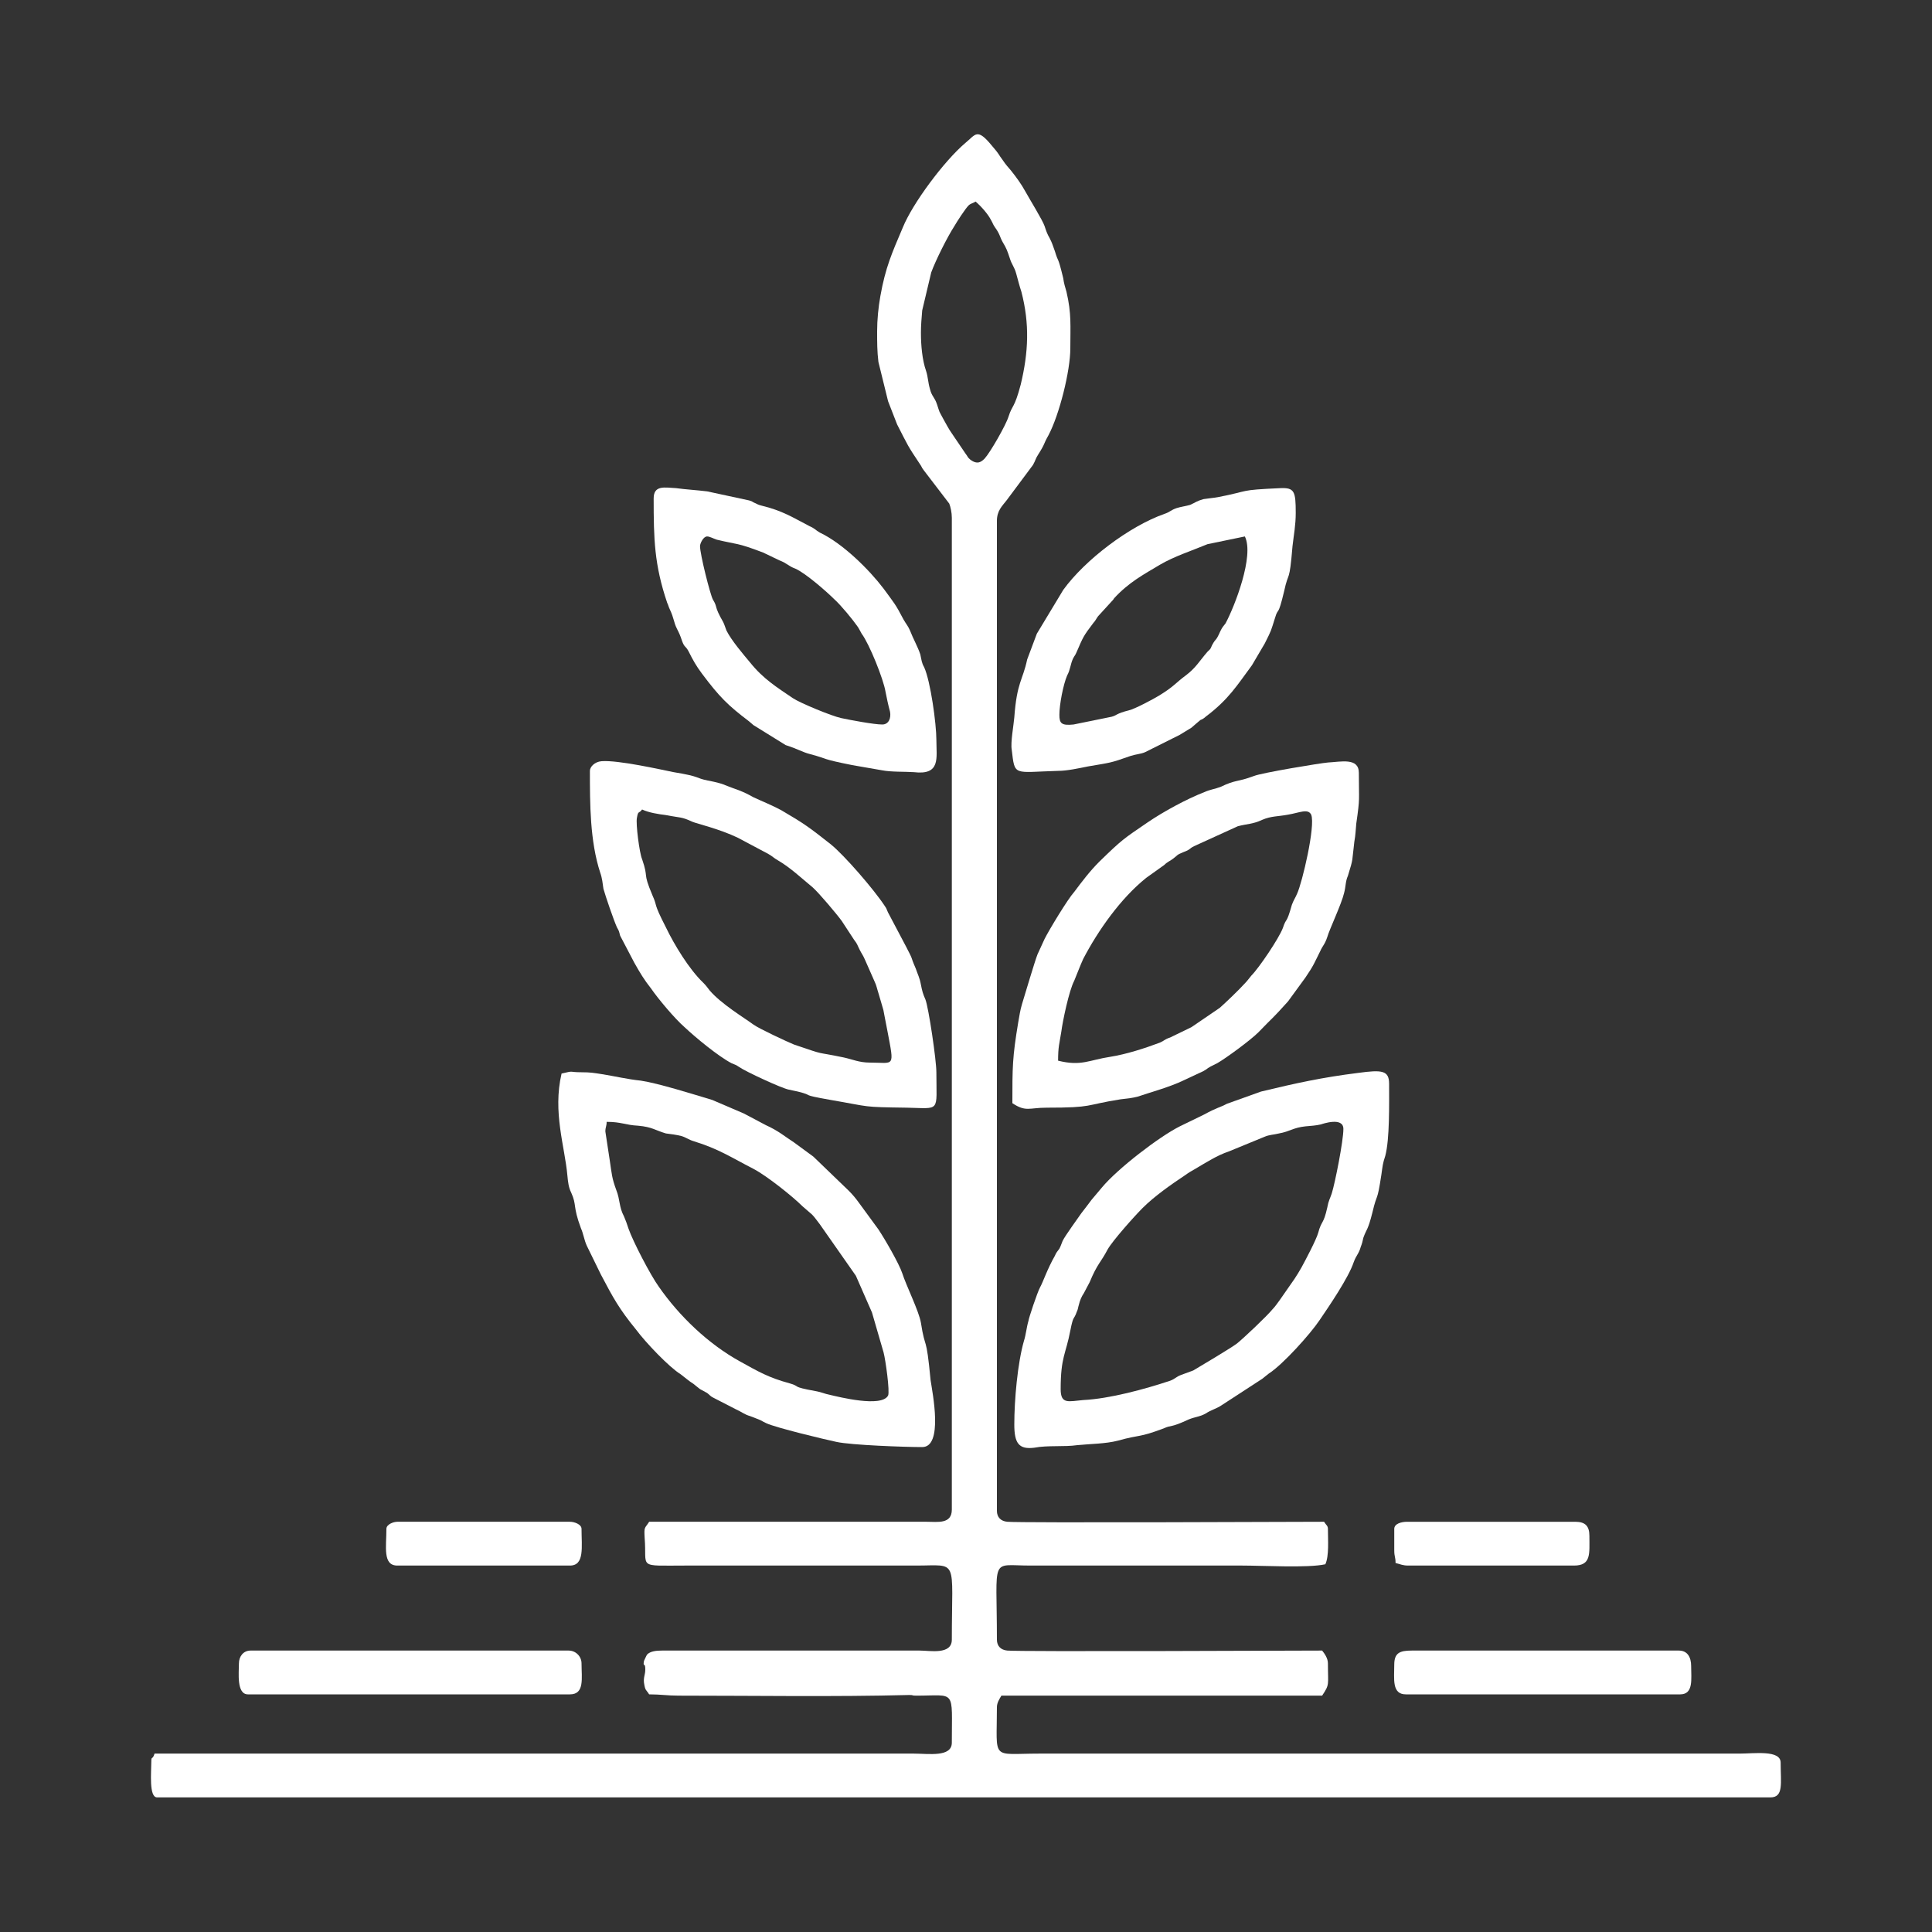 <?xml version="1.0" encoding="UTF-8"?>
<!DOCTYPE svg PUBLIC "-//W3C//DTD SVG 1.1//EN" "http://www.w3.org/Graphics/SVG/1.1/DTD/svg11.dtd">
<!-- Creator: CorelDRAW X8 -->
<svg xmlns="http://www.w3.org/2000/svg" xml:space="preserve" width="30mm" height="30mm" version="1.1" style="shape-rendering:geometricPrecision; text-rendering:geometricPrecision; image-rendering:optimizeQuality; fill-rule:evenodd; clip-rule:evenodd"
viewBox="0 0 3000 3000"
 xmlns:xlink="http://www.w3.org/1999/xlink">
 <rect x="0" y="0" width="3000" height="3000" fill="#333333" stroke="none"/>
 <defs>
  <style type="text/css">
   <![CDATA[
    .fil0 {fill:#ffffff}
   ]]>
  </style>
 </defs>
 <g id="Layer_x0020_1">
  <g id="_2531397769072">
   <path class="fil0" d="M1430 517c0,-12 1,-23 2,-35l14 -59c7,-19 25,-55 36,-72 4,-7 17,-27 22,-32 3,-3 8,-4 11,-6 8,7 19,19 24,29 3,5 2,5 6,11 8,11 7,14 12,23 6,10 7,13 11,25 3,10 7,13 10,24 3,11 5,19 8,28 13,50 11,94 -1,144 -10,38 -13,31 -19,50 -4,13 -28,55 -37,65 -5,5 -11,10 -22,2 -5,-4 -4,-5 -8,-10l-21 -31c-5,-7 -9,-15 -13,-22 -8,-15 -5,-8 -10,-23 -4,-12 -8,-12 -11,-24 -3,-10 -3,-19 -6,-28 -6,-17 -8,-40 -8,-59zm-68 -2c0,16 0,31 2,47l15 61 14 36c18,35 15,31 37,64 2,4 2,4 5,8l39 51c2,5 4,14 4,22l0 1540c0,23 -22,19 -39,19l-431 0c-7,11 -8,7 -7,25 4,48 -13,43 64,43l358 0c66,0 55,-13 55,115 0,24 -34,17 -50,17l-400 0c-9,0 -18,1 -23,6 -1,1 -4,8 -5,10 -2,11 2,1 2,13 0,9 -3,12 -2,21 2,13 3,10 8,18 18,0 28,2 46,2 119,0 240,2 358,-1 8,0 2,1 11,1 62,0 55,-11 55,73 0,23 -36,17 -59,17l-1179 0c-3,10 -5,4 -5,11 0,18 -4,57 9,57l2505 0c21,0 16,-22 16,-54 0,-20 -41,-14 -64,-14l-1087 0c-76,0 -66,12 -66,-72 0,-7 4,-13 7,-18l498 0c12,-18 9,-16 9,-50 0,-8 -5,-15 -9,-20 -23,0 -471,2 -489,0 -10,-1 -16,-7 -16,-17 0,-131 -11,-115 51,-115l329 0c34,0 103,4 130,-2 6,-13 4,-38 4,-55 0,-5 -3,-6 -6,-11 -24,0 -473,2 -492,0 -10,-1 -16,-7 -16,-17l0 -1537c0,-16 8,-23 15,-32l41 -55c4,-7 4,-10 8,-16 12,-19 7,-14 16,-30 17,-32 34,-100 34,-135 0,-35 2,-54 -6,-88 -2,-7 -4,-13 -5,-21 -9,-37 -7,-22 -13,-42 -4,-11 -4,-12 -8,-20 -4,-7 -5,-10 -8,-19 -3,-9 -24,-43 -30,-54 -6,-11 -14,-22 -22,-32 -5,-6 -8,-9 -12,-15 -9,-12 -5,-9 -18,-24 -23,-28 -25,-17 -41,-4 -33,28 -82,94 -97,131 -17,40 -27,62 -35,107 -3,17 -5,36 -5,55z"/>
   <path class="fil0" d="M1023 1998c-13,-18 -40,-70 -47,-90 -3,-9 -4,-12 -7,-19 -8,-15 -6,-26 -12,-41 -7,-19 -7,-25 -10,-45l-7 -46c0,-7 2,-8 2,-15 23,0 29,5 49,6 22,2 26,7 43,12 8,1 16,2 24,4 7,2 12,6 19,8 39,12 58,25 93,43 21,11 61,43 76,58l15 13c4,4 8,10 12,15l56 80 25 57 18 62c3,11 10,61 7,67 -10,19 -77,2 -90,-1 -10,-2 -12,-4 -23,-6 -39,-7 -22,-7 -40,-12 -33,-9 -48,-18 -77,-34 -49,-27 -94,-70 -126,-116zm-151 -331c-14,60 5,113 9,158 1,11 2,19 6,27 9,20 2,20 15,55 4,9 5,18 9,27l22 45c19,36 28,53 55,86 14,19 51,58 69,69 8,6 12,10 20,15 5,4 6,5 10,8 4,2 7,4 11,6 4,3 5,5 9,7l35 18c11,5 13,8 23,11 24,9 14,6 25,11 15,7 90,25 109,29 23,5 106,8 133,8 33,0 16,-84 13,-104 -7,-74 -8,-44 -15,-89 -3,-18 -23,-58 -29,-77 -5,-15 -27,-53 -37,-68l-30 -41c-5,-7 -10,-13 -16,-19l-55 -53 -30 -22c-14,-9 -24,-18 -44,-27l-34 -18 -49 -21c-30,-9 -84,-26 -111,-30 -20,-2 -41,-7 -60,-10 -13,-2 -18,-3 -32,-3 -21,0 -10,-3 -31,2z"/>
   <path class="fil0" d="M1647 2157c0,-50 8,-54 15,-91 5,-25 5,-15 10,-29 2,-4 2,-7 3,-10 2,-8 4,-13 8,-19 3,-6 6,-11 9,-17 12,-29 17,-30 28,-51 8,-14 42,-52 54,-64 19,-19 45,-37 66,-51 7,-5 9,-6 16,-10 17,-10 34,-21 52,-27l56 -23c7,-3 14,-3 22,-5 17,-3 22,-9 41,-11 10,-1 15,-1 24,-3 3,-1 35,-12 35,7 0,19 -13,84 -18,100 -3,9 -5,11 -7,22 -6,27 -9,20 -14,39 -3,11 -20,43 -26,54 -4,7 -7,12 -11,18l-23 33c-3,4 -7,10 -11,14 -9,11 -44,44 -55,53 -9,7 -58,36 -68,42 -8,3 -11,4 -19,7 -8,3 -9,6 -17,9 -39,13 -94,28 -135,30 -23,2 -35,7 -35,-17zm-72 55c0,29 7,39 31,36 21,-4 46,-1 67,-4 20,-2 44,-2 63,-7 36,-10 31,-4 71,-19 13,-6 9,0 39,-14 10,-4 17,-4 26,-9 9,-6 16,-7 25,-13l63 -41c5,-4 5,-4 10,-8 22,-14 65,-62 79,-83 15,-22 45,-66 53,-90 4,-11 8,-13 11,-24 2,-5 3,-9 4,-14 5,-14 7,-11 14,-39 8,-34 7,-13 14,-59 2,-14 2,-17 6,-29 7,-26 6,-81 6,-112 0,-21 -11,-22 -48,-17 -56,7 -97,16 -151,29l-53 19c-11,6 -14,5 -36,17l-37 18c-32,16 -97,66 -121,95l-16 19c-5,7 -10,13 -16,21 -4,6 -26,36 -29,43 -3,7 -2,6 -5,12 -3,4 -5,6 -7,11 -12,21 -18,40 -23,49 -4,7 -18,49 -18,52 -3,10 -4,22 -7,31 -10,35 -15,92 -15,130z"/>
   <path class="fil0" d="M1643 1647c0,-22 2,-26 5,-45 2,-16 12,-64 20,-79 5,-12 9,-23 14,-34 23,-44 58,-94 98,-126l28 -20c5,-5 9,-6 14,-10 8,-6 4,-5 16,-10 11,-4 8,-5 16,-9l68 -31c15,-4 23,-3 38,-10 14,-6 24,-5 40,-8 18,-3 31,-10 36,0 7,17 -14,106 -22,123 -3,7 -5,9 -8,17 -9,32 -8,18 -14,36 -6,16 -37,62 -49,74 -5,6 -6,8 -11,13 -8,9 -30,30 -38,37l-44 30 -33 16c-9,3 -9,5 -16,8 -24,9 -52,18 -77,22 -33,5 -45,15 -81,6zm-71 66c21,14 26,7 53,7 74,0 58,-4 115,-13 10,-1 18,-2 26,-4 24,-8 50,-15 71,-25l32 -15c9,-5 2,-3 21,-12 14,-8 52,-36 64,-48 25,-26 19,-18 46,-48l27 -37c13,-19 14,-23 23,-41 4,-9 7,-10 11,-22 3,-11 22,-51 26,-68 3,-11 2,-18 6,-27 9,-29 6,-21 10,-53 2,-11 2,-18 3,-28 6,-42 4,-34 4,-79 0,-24 -28,-17 -48,-16 -12,1 -103,16 -115,21 -27,10 -27,5 -52,17 -8,3 -16,4 -25,8 -28,11 -63,30 -88,47 -38,26 -39,26 -75,61 -15,15 -27,31 -39,47 -10,11 -39,59 -46,73l-11 24c-4,10 -20,64 -24,77 -3,10 -4,18 -6,29 -9,54 -9,69 -9,125z"/>
   <path class="fil0" d="M1326 1459c6,8 4,6 9,16 3,6 5,8 8,15l15 34c3,6 4,12 6,18 12,42 4,9 14,59 11,58 11,49 -27,49 -17,0 -27,-5 -41,-8 -48,-10 -24,-2 -77,-20 -10,-4 -55,-25 -63,-31 -15,-11 -50,-32 -68,-53 -4,-5 -5,-7 -10,-12 -22,-21 -45,-59 -58,-86 -21,-41 -12,-30 -21,-50 -16,-38 -5,-24 -16,-56 -4,-9 -10,-55 -8,-64 2,-12 3,-6 8,-13 11,5 24,7 39,9 20,4 22,2 39,10 7,3 42,11 71,25l47 25c7,4 8,6 15,10 19,11 37,28 54,42 10,9 37,41 45,52l19 29zm-410 -262c0,51 0,109 16,158 3,8 4,18 5,25 3,11 16,49 21,60 4,7 3,6 5,13l22 42c9,16 15,26 26,40 11,16 37,47 52,60 17,16 52,45 73,56 7,3 6,2 12,6 10,7 66,33 77,35 4,1 10,2 14,3 28,7 0,4 51,13 64,11 47,11 118,12 53,1 46,8 46,-55 0,-19 -12,-100 -17,-113 -4,-9 -5,-13 -7,-23 -2,-11 -5,-16 -8,-25 -10,-23 -2,-9 -15,-34l-28 -53c-2,-4 -2,-6 -5,-10 -17,-26 -63,-79 -84,-96 -33,-26 -41,-32 -77,-53 -15,-8 -28,-13 -43,-20 -9,-5 -13,-7 -23,-11 -26,-9 -22,-10 -48,-15 -20,-4 -10,-6 -53,-13 -20,-4 -86,-19 -112,-17 -11,1 -18,9 -18,15z"/>
   <path class="fil0" d="M1231 1084c-25,-17 -46,-30 -66,-55 -10,-12 -29,-34 -37,-50 -2,-5 -3,-9 -5,-13 -15,-26 -8,-22 -16,-35 -4,-7 -20,-70 -20,-83 0,-4 5,-15 11,-15 4,0 9,3 15,5 33,8 30,4 72,20l25 12c13,5 14,9 25,13 16,7 49,36 61,48 10,9 28,31 35,41 3,4 4,7 7,12 12,16 34,71 37,90 2,10 4,20 7,31 2,10 -2,20 -12,20 -13,0 -50,-7 -64,-10 -14,-3 -63,-23 -75,-31zm-216 -310c0,63 1,103 21,162 2,4 2,6 4,10 7,15 6,20 11,30 4,8 5,10 8,19 4,11 5,7 10,16 7,14 12,23 21,35 27,36 40,49 73,74l7 6 50 31c19,6 26,11 38,14 30,8 15,7 65,17 16,3 30,5 46,8 15,3 36,2 50,3 42,5 35,-22 35,-50 0,-25 -9,-91 -19,-113 -4,-7 -4,-11 -6,-20 -4,-12 -11,-24 -16,-37 -3,-7 -6,-10 -10,-17 -13,-25 -15,-26 -31,-48 -22,-29 -63,-70 -99,-87 -7,-4 -7,-6 -16,-10 -27,-14 -42,-24 -75,-32 -4,-1 -6,-2 -10,-4 -5,-2 -2,-2 -9,-4l-65 -14c-16,-2 -34,-3 -48,-5 -18,-1 -35,-5 -35,16z"/>
   <path class="fil0" d="M1645 1110c0,-16 6,-47 12,-61 5,-9 5,-17 9,-26 3,-6 3,-4 6,-11 10,-23 10,-24 26,-45 3,-3 4,-6 7,-10l21 -23c1,-1 3,-3 4,-5 23,-25 46,-37 71,-52 22,-13 50,-22 74,-32l58 -12c15,30 -16,109 -30,135 -4,5 -5,6 -8,12 -8,18 -6,9 -13,22 -3,7 -2,5 -7,10 -13,15 -18,25 -34,37 -15,11 -18,17 -41,31 -8,5 -38,21 -47,23 -20,5 -19,8 -27,10l-59 12c-19,2 -22,-2 -22,-15zm367 -314c0,-33 -2,-39 -24,-38 -67,3 -45,4 -97,14 -5,1 -16,2 -22,3 -11,3 -12,5 -21,9 -7,2 -15,3 -21,5 -9,3 -10,6 -19,9 -54,19 -123,71 -157,118l-41 68 -15 40c-7,33 -16,35 -20,90 -1,12 -6,39 -4,50 5,42 2,35 72,33 14,0 32,-4 47,-7 35,-6 34,-5 65,-16 9,-3 16,-3 23,-6l54 -27c7,-4 11,-7 18,-11 6,-5 9,-8 14,-12 3,-1 6,-3 8,-5 36,-27 49,-49 72,-80l20 -34c11,-22 9,-18 16,-40 5,-17 4,1 14,-41 7,-33 8,-10 13,-70 2,-18 5,-32 5,-52z"/>
   <path class="fil0" d="M371 2583c0,14 -4,48 14,48l500 0c23,0 18,-25 18,-48 0,-11 -9,-20 -20,-20l-494 0c-11,0 -18,9 -18,20z"/>
   <path class="fil0" d="M2165 2585c0,22 -4,46 18,46l426 0c21,0 17,-24 17,-44 0,-14 -6,-24 -19,-24l-415 0c-19,0 -27,4 -27,22z"/>
   <path class="fil0" d="M600 2374c0,28 -6,57 17,57l268 0c23,0 18,-29 18,-57 0,-7 -11,-11 -18,-11l-268 0c-6,0 -17,4 -17,11z"/>
   <path class="fil0" d="M2165 2374l0 33c0,11 2,10 2,20 8,2 11,4 20,4l257 0c27,0 24,-18 24,-46 0,-15 -6,-22 -22,-22l-261 0c-9,0 -20,3 -20,11z"/>
  </g>
 </g>
</svg>
